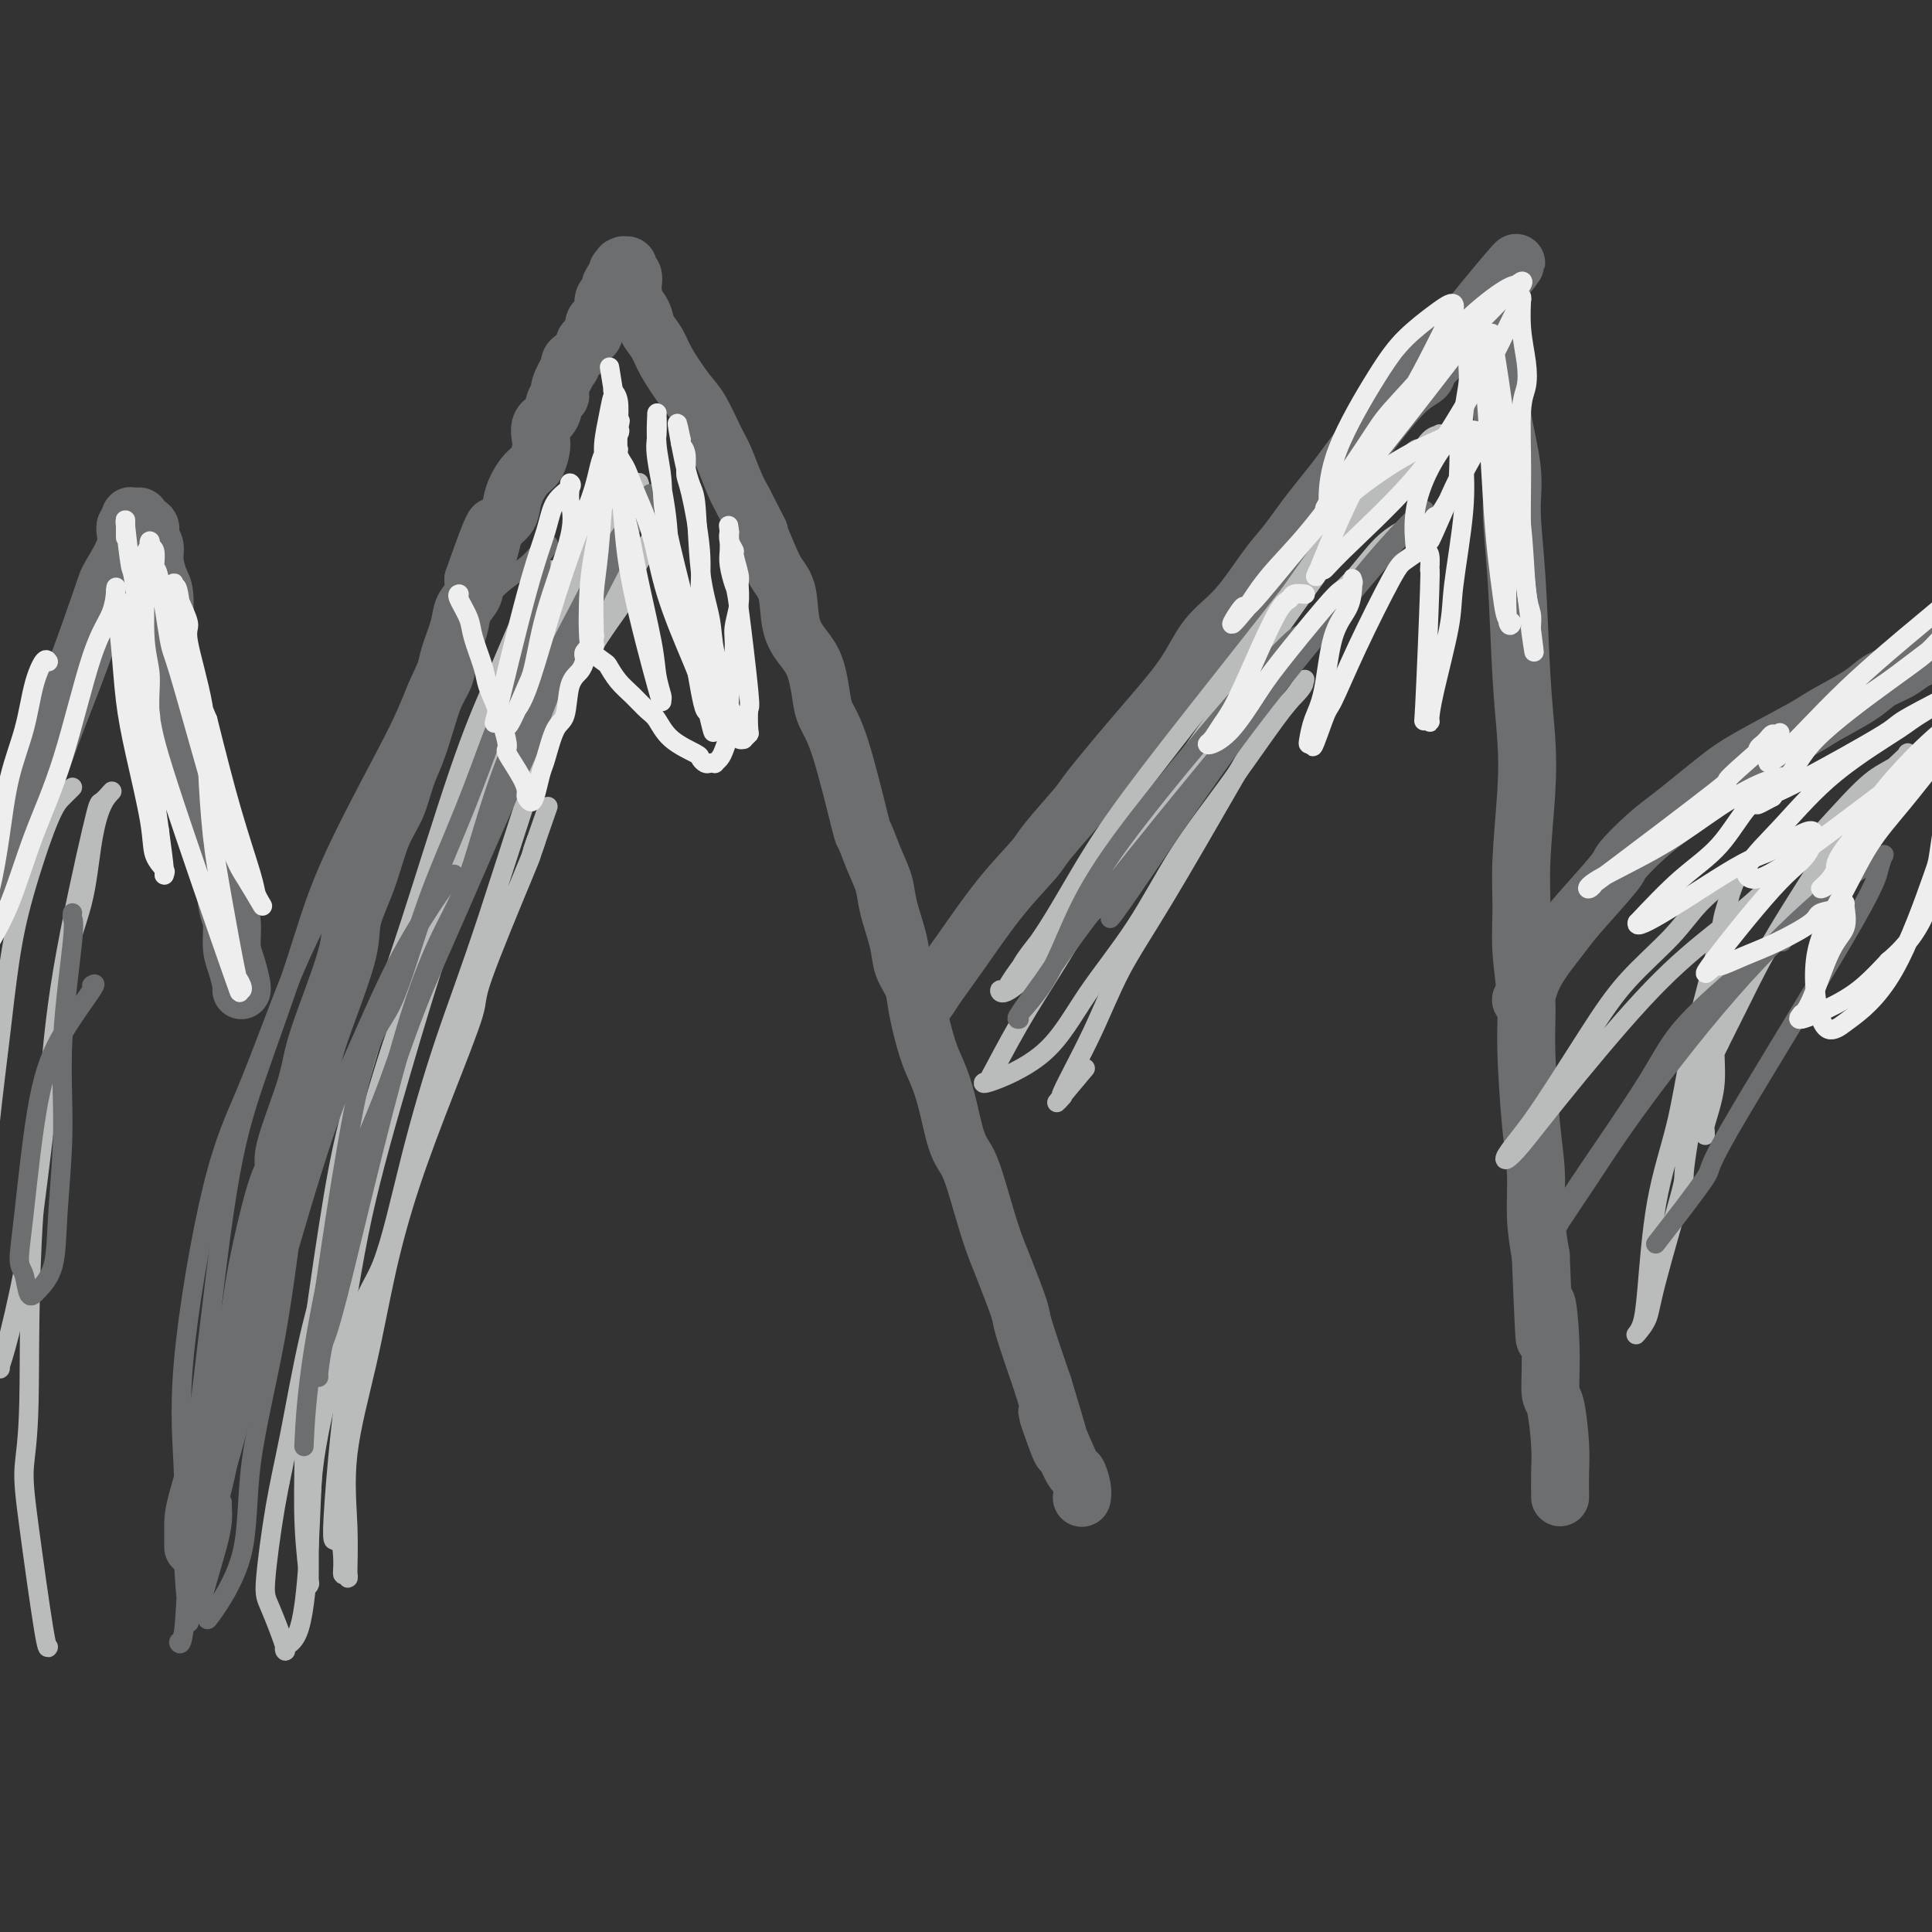 <svg viewBox='0 0 400 400' version='1.1' xmlns='http://www.w3.org/2000/svg' xmlns:xlink='http://www.w3.org/1999/xlink'><rect x="0" y="0" width="400" height="400" fill="#333333" stroke="none"/><g fill='none' stroke='#6D6E70' stroke-width='4' stroke-linecap='round' stroke-linejoin='round'><path d='M46,311c-0.017,0.190 -0.035,0.379 0,1c0.035,0.621 0.121,1.673 0,3c-0.121,1.327 -0.449,2.927 -1,5c-0.551,2.073 -1.323,4.618 -2,7c-0.677,2.382 -1.257,4.603 -2,6c-0.743,1.397 -1.648,1.972 -2,2c-0.352,0.028 -0.152,-0.491 0,0c0.152,0.491 0.254,1.992 0,0c-0.254,-1.992 -0.864,-7.478 -1,-13c-0.136,-5.522 0.202,-11.081 0,-17c-0.202,-5.919 -0.946,-12.199 0,-23c0.946,-10.801 3.580,-26.122 6,-36c2.420,-9.878 4.624,-14.311 7,-20c2.376,-5.689 4.923,-12.632 7,-18c2.077,-5.368 3.683,-9.159 6,-14c2.317,-4.841 5.345,-10.730 7,-14c1.655,-3.270 1.937,-3.921 2,-4c0.063,-0.079 -0.093,0.414 0,0c0.093,-0.414 0.433,-1.734 0,1c-0.433,2.734 -1.641,9.523 -3,16c-1.359,6.477 -2.868,12.643 -4,19c-1.132,6.357 -1.886,12.906 -4,24c-2.114,11.094 -5.588,26.732 -8,37c-2.412,10.268 -3.761,15.166 -5,21c-1.239,5.834 -2.368,12.602 -4,18c-1.632,5.398 -3.769,9.424 -5,14c-1.231,4.576 -1.557,9.701 -2,12c-0.443,2.299 -1.004,1.773 -1,2c0.004,0.227 0.573,1.208 1,-2c0.427,-3.208 0.714,-10.604 1,-18'/><path d='M39,320c0.036,-4.145 -0.375,-5.507 0,-10c0.375,-4.493 1.535,-12.116 3,-24c1.465,-11.884 3.235,-28.028 5,-39c1.765,-10.972 3.526,-16.772 6,-24c2.474,-7.228 5.661,-15.884 8,-23c2.339,-7.116 3.829,-12.693 7,-20c3.171,-7.307 8.024,-16.345 11,-22c2.976,-5.655 4.076,-7.928 5,-10c0.924,-2.072 1.672,-3.942 3,-7c1.328,-3.058 3.237,-7.302 4,-9c0.763,-1.698 0.382,-0.849 0,0'/></g>
<g fill='none' stroke='#6D6E70' stroke-width='12' stroke-linecap='round' stroke-linejoin='round'><path d='M40,320c-0.000,-0.099 -0.000,-0.199 0,0c0.000,0.199 0.000,0.696 0,0c-0.000,-0.696 -0.000,-2.585 0,-4c0.000,-1.415 0.000,-2.355 1,-6c1.000,-3.645 2.999,-9.995 4,-14c1.001,-4.005 1.005,-5.664 2,-9c0.995,-3.336 2.981,-8.349 4,-12c1.019,-3.651 1.071,-5.942 2,-11c0.929,-5.058 2.734,-12.885 4,-17c1.266,-4.115 1.993,-4.520 2,-5c0.007,-0.480 -0.705,-1.037 0,-4c0.705,-2.963 2.828,-8.334 4,-12c1.172,-3.666 1.395,-5.628 2,-8c0.605,-2.372 1.593,-5.155 3,-9c1.407,-3.845 3.234,-8.753 4,-12c0.766,-3.247 0.470,-4.832 1,-7c0.530,-2.168 1.885,-4.917 3,-8c1.115,-3.083 1.989,-6.500 3,-9c1.011,-2.500 2.157,-4.083 3,-6c0.843,-1.917 1.382,-4.169 2,-6c0.618,-1.831 1.316,-3.243 2,-5c0.684,-1.757 1.353,-3.859 2,-6c0.647,-2.141 1.271,-4.320 2,-6c0.729,-1.680 1.562,-2.862 2,-4c0.438,-1.138 0.482,-2.233 1,-4c0.518,-1.767 1.510,-4.206 2,-6c0.490,-1.794 0.478,-2.945 1,-4c0.522,-1.055 1.578,-2.016 2,-3c0.422,-0.984 0.211,-1.992 0,-3'/><path d='M98,120c6.697,-19.199 3.940,-8.197 3,-5c-0.940,3.197 -0.064,-1.413 1,-4c1.064,-2.587 2.316,-3.153 3,-4c0.684,-0.847 0.800,-1.974 1,-3c0.200,-1.026 0.485,-1.950 1,-3c0.515,-1.050 1.261,-2.225 2,-3c0.739,-0.775 1.473,-1.151 2,-2c0.527,-0.849 0.848,-2.171 1,-3c0.152,-0.829 0.136,-1.163 0,-2c-0.136,-0.837 -0.392,-2.175 0,-3c0.392,-0.825 1.433,-1.136 2,-2c0.567,-0.864 0.660,-2.279 1,-3c0.340,-0.721 0.928,-0.746 1,-1c0.072,-0.254 -0.371,-0.735 0,-2c0.371,-1.265 1.557,-3.312 2,-4c0.443,-0.688 0.142,-0.015 0,0c-0.142,0.015 -0.126,-0.626 0,-1c0.126,-0.374 0.364,-0.480 1,-1c0.636,-0.520 1.672,-1.452 2,-2c0.328,-0.548 -0.053,-0.710 0,-1c0.053,-0.290 0.540,-0.708 1,-1c0.460,-0.292 0.894,-0.458 1,-1c0.106,-0.542 -0.116,-1.458 0,-2c0.116,-0.542 0.570,-0.709 1,-1c0.430,-0.291 0.837,-0.707 1,-1c0.163,-0.293 0.082,-0.464 0,-1c-0.082,-0.536 -0.166,-1.439 0,-2c0.166,-0.561 0.583,-0.781 1,-1'/><path d='M126,61c4.574,-9.818 2.009,-4.864 1,-3c-1.009,1.864 -0.463,0.639 0,0c0.463,-0.639 0.842,-0.693 1,-1c0.158,-0.307 0.095,-0.867 0,-1c-0.095,-0.133 -0.221,0.160 0,0c0.221,-0.160 0.790,-0.775 1,-1c0.210,-0.225 0.060,-0.061 0,0c-0.060,0.061 -0.031,0.020 0,0c0.031,-0.020 0.065,-0.017 0,0c-0.065,0.017 -0.228,0.050 0,0c0.228,-0.050 0.845,-0.182 1,0c0.155,0.182 -0.154,0.679 0,1c0.154,0.321 0.772,0.466 1,1c0.228,0.534 0.068,1.459 0,2c-0.068,0.541 -0.044,0.700 0,1c0.044,0.300 0.109,0.740 0,1c-0.109,0.260 -0.393,0.338 0,1c0.393,0.662 1.463,1.906 2,3c0.537,1.094 0.541,2.036 1,3c0.459,0.964 1.372,1.949 2,3c0.628,1.051 0.969,2.170 2,4c1.031,1.830 2.751,4.373 4,6c1.249,1.627 2.025,2.339 3,4c0.975,1.661 2.148,4.270 3,6c0.852,1.730 1.383,2.581 2,4c0.617,1.419 1.319,3.405 2,5c0.681,1.595 1.340,2.797 2,4'/><path d='M154,104c4.450,8.690 3.074,5.916 3,6c-0.074,0.084 1.152,3.026 2,5c0.848,1.974 1.316,2.981 2,4c0.684,1.019 1.584,2.050 2,4c0.416,1.950 0.348,4.818 1,7c0.652,2.182 2.025,3.679 3,5c0.975,1.321 1.554,2.468 2,4c0.446,1.532 0.759,3.450 1,5c0.241,1.550 0.410,2.731 1,4c0.590,1.269 1.601,2.625 3,7c1.399,4.375 3.186,11.770 4,15c0.814,3.230 0.656,2.295 1,3c0.344,0.705 1.190,3.048 2,5c0.810,1.952 1.583,3.512 2,5c0.417,1.488 0.478,2.904 1,5c0.522,2.096 1.505,4.871 2,7c0.495,2.129 0.503,3.611 1,5c0.497,1.389 1.484,2.685 2,4c0.516,1.315 0.561,2.649 1,5c0.439,2.351 1.273,5.721 2,8c0.727,2.279 1.349,3.469 2,5c0.651,1.531 1.332,3.405 2,6c0.668,2.595 1.322,5.912 2,8c0.678,2.088 1.380,2.949 2,4c0.620,1.051 1.158,2.294 2,5c0.842,2.706 1.988,6.874 3,10c1.012,3.126 1.890,5.209 3,8c1.110,2.791 2.453,6.290 3,8c0.547,1.710 0.299,1.631 1,4c0.701,2.369 2.350,7.184 4,12'/><path d='M216,287c7.283,23.747 1.990,9.113 1,6c-0.990,-3.113 2.323,5.295 4,9c1.677,3.705 1.717,2.705 2,3c0.283,0.295 0.808,1.883 1,3c0.192,1.117 0.051,1.763 0,2c-0.051,0.237 -0.014,0.063 0,0c0.014,-0.063 0.004,-0.017 0,0c-0.004,0.017 -0.001,0.005 0,0c0.001,-0.005 0.001,-0.002 0,0'/><path d='M191,208c-0.006,0.004 -0.011,0.009 0,0c0.011,-0.009 0.040,-0.030 0,0c-0.040,0.030 -0.149,0.111 0,0c0.149,-0.111 0.555,-0.414 1,-1c0.445,-0.586 0.930,-1.454 2,-3c1.070,-1.546 2.725,-3.770 5,-7c2.275,-3.230 5.169,-7.466 8,-11c2.831,-3.534 5.597,-6.366 7,-8c1.403,-1.634 1.442,-2.069 3,-4c1.558,-1.931 4.634,-5.359 6,-7c1.366,-1.641 1.021,-1.495 3,-4c1.979,-2.505 6.283,-7.660 10,-12c3.717,-4.340 6.847,-7.865 9,-11c2.153,-3.135 3.328,-5.882 5,-8c1.672,-2.118 3.839,-3.608 6,-6c2.161,-2.392 4.315,-5.686 6,-8c1.685,-2.314 2.901,-3.647 4,-5c1.099,-1.353 2.080,-2.725 3,-4c0.920,-1.275 1.780,-2.452 3,-4c1.220,-1.548 2.801,-3.468 4,-5c1.199,-1.532 2.017,-2.676 3,-4c0.983,-1.324 2.130,-2.828 3,-4c0.870,-1.172 1.462,-2.012 3,-4c1.538,-1.988 4.023,-5.123 6,-7c1.977,-1.877 3.446,-2.495 4,-3c0.554,-0.505 0.193,-0.898 1,-2c0.807,-1.102 2.783,-2.914 4,-4c1.217,-1.086 1.674,-1.446 2,-2c0.326,-0.554 0.522,-1.301 1,-2c0.478,-0.699 1.239,-1.349 2,-2'/><path d='M305,66c17.571,-22.190 4.498,-6.664 0,-1c-4.498,5.664 -0.420,1.465 1,0c1.420,-1.465 0.184,-0.196 0,0c-0.184,0.196 0.686,-0.680 1,-1c0.314,-0.320 0.074,-0.082 0,0c-0.074,0.082 0.018,0.009 0,0c-0.018,-0.009 -0.146,0.047 0,0c0.146,-0.047 0.565,-0.196 1,0c0.435,0.196 0.885,0.738 1,2c0.115,1.262 -0.105,3.245 0,5c0.105,1.755 0.535,3.282 1,5c0.465,1.718 0.965,3.627 1,5c0.035,1.373 -0.394,2.211 0,5c0.394,2.789 1.612,7.530 2,11c0.388,3.470 -0.053,5.670 0,9c0.053,3.330 0.599,7.791 1,14c0.401,6.209 0.658,14.167 1,20c0.342,5.833 0.770,9.543 1,13c0.230,3.457 0.262,6.663 0,11c-0.262,4.337 -0.817,9.805 -1,14c-0.183,4.195 0.006,7.116 0,10c-0.006,2.884 -0.208,5.730 0,9c0.208,3.270 0.826,6.963 1,10c0.174,3.037 -0.094,5.419 0,10c0.094,4.581 0.551,11.362 1,16c0.449,4.638 0.890,7.133 1,10c0.110,2.867 -0.111,6.105 0,9c0.111,2.895 0.556,5.448 1,8'/><path d='M319,260c1.091,27.440 0.818,14.541 1,11c0.182,-3.541 0.819,2.278 1,7c0.181,4.722 -0.095,8.347 0,10c0.095,1.653 0.561,1.333 1,3c0.439,1.667 0.850,5.322 1,8c0.150,2.678 0.040,4.378 0,6c-0.040,1.622 -0.011,3.167 0,4c0.011,0.833 0.003,0.955 0,1c-0.003,0.045 -0.001,0.012 0,0c0.001,-0.012 0.000,-0.003 0,0c-0.000,0.003 -0.000,0.001 0,0c0.000,-0.001 0.000,-0.000 0,0'/><path d='M50,205c-0.022,0.015 -0.043,0.030 0,0c0.043,-0.030 0.152,-0.103 0,-1c-0.152,-0.897 -0.565,-2.616 -1,-4c-0.435,-1.384 -0.894,-2.432 -1,-4c-0.106,-1.568 0.139,-3.657 0,-5c-0.139,-1.343 -0.662,-1.940 -1,-4c-0.338,-2.060 -0.491,-5.582 -1,-8c-0.509,-2.418 -1.372,-3.732 -2,-5c-0.628,-1.268 -1.019,-2.492 -2,-5c-0.981,-2.508 -2.553,-6.302 -3,-8c-0.447,-1.698 0.230,-1.302 0,-3c-0.230,-1.698 -1.368,-5.491 -2,-8c-0.632,-2.509 -0.757,-3.733 -1,-5c-0.243,-1.267 -0.604,-2.578 -1,-5c-0.396,-2.422 -0.828,-5.954 -1,-8c-0.172,-2.046 -0.083,-2.607 0,-4c0.083,-1.393 0.162,-3.619 0,-5c-0.162,-1.381 -0.563,-1.918 -1,-3c-0.437,-1.082 -0.910,-2.709 -1,-4c-0.090,-1.291 0.201,-2.244 0,-3c-0.201,-0.756 -0.895,-1.313 -1,-2c-0.105,-0.687 0.378,-1.505 0,-2c-0.378,-0.495 -1.617,-0.669 -2,-1c-0.383,-0.331 0.090,-0.820 0,-1c-0.090,-0.180 -0.741,-0.050 -1,0c-0.259,0.050 -0.125,0.019 0,0c0.125,-0.019 0.240,-0.026 0,0c-0.240,0.026 -0.834,0.084 -1,0c-0.166,-0.084 0.095,-0.310 0,0c-0.095,0.310 -0.548,1.155 -1,2'/><path d='M26,109c-0.297,0.883 0.460,2.090 0,4c-0.460,1.910 -2.137,4.525 -3,6c-0.863,1.475 -0.912,1.812 -2,5c-1.088,3.188 -3.216,9.227 -5,14c-1.784,4.773 -3.225,8.278 -5,13c-1.775,4.722 -3.884,10.660 -6,16c-2.116,5.340 -4.237,10.081 -7,16c-2.763,5.919 -6.167,13.017 -9,18c-2.833,4.983 -5.095,7.852 -6,9c-0.905,1.148 -0.452,0.574 0,0'/><path d='M315,207c-0.088,0.012 -0.177,0.024 0,0c0.177,-0.024 0.619,-0.083 1,-1c0.381,-0.917 0.701,-2.690 2,-5c1.299,-2.310 3.578,-5.156 5,-7c1.422,-1.844 1.986,-2.684 4,-5c2.014,-2.316 5.479,-6.107 7,-8c1.521,-1.893 1.099,-1.889 2,-3c0.901,-1.111 3.126,-3.337 5,-5c1.874,-1.663 3.398,-2.764 5,-4c1.602,-1.236 3.282,-2.609 5,-4c1.718,-1.391 3.475,-2.802 5,-4c1.525,-1.198 2.819,-2.183 6,-4c3.181,-1.817 8.248,-4.464 11,-6c2.752,-1.536 3.188,-1.959 5,-3c1.812,-1.041 4.999,-2.698 7,-4c2.001,-1.302 2.815,-2.247 4,-3c1.185,-0.753 2.742,-1.312 4,-2c1.258,-0.688 2.217,-1.505 3,-2c0.783,-0.495 1.391,-0.668 2,-1c0.609,-0.332 1.220,-0.821 2,-1c0.780,-0.179 1.729,-0.046 2,0c0.271,0.046 -0.135,0.005 0,0c0.135,-0.005 0.810,0.025 1,0c0.190,-0.025 -0.107,-0.106 0,0c0.107,0.106 0.616,0.400 1,1c0.384,0.600 0.642,1.508 1,2c0.358,0.492 0.817,0.569 1,1c0.183,0.431 0.092,1.215 0,2'/><path d='M406,141c1.095,1.824 0.832,3.384 1,5c0.168,1.616 0.766,3.288 1,4c0.234,0.712 0.103,0.466 0,3c-0.103,2.534 -0.178,7.849 0,12c0.178,4.151 0.610,7.136 1,10c0.390,2.864 0.738,5.605 1,8c0.262,2.395 0.436,4.443 1,8c0.564,3.557 1.516,8.622 2,12c0.484,3.378 0.500,5.069 1,8c0.500,2.931 1.482,7.101 2,10c0.518,2.899 0.570,4.528 1,6c0.430,1.472 1.239,2.786 2,5c0.761,2.214 1.474,5.327 2,7c0.526,1.673 0.865,1.907 1,2c0.135,0.093 0.068,0.047 0,0'/></g>
<g fill='none' stroke='#BABBBB' stroke-width='4' stroke-linecap='round' stroke-linejoin='round'><path d='M114,118c-0.536,0.276 -1.072,0.551 -2,2c-0.928,1.449 -2.248,4.070 -4,8c-1.752,3.930 -3.935,9.169 -6,14c-2.065,4.831 -4.011,9.252 -7,18c-2.989,8.748 -7.022,21.821 -10,31c-2.978,9.179 -4.903,14.464 -7,21c-2.097,6.536 -4.367,14.321 -6,21c-1.633,6.679 -2.630,12.250 -4,21c-1.370,8.750 -3.113,20.679 -4,29c-0.887,8.321 -0.917,13.034 -1,18c-0.083,4.966 -0.219,10.184 0,15c0.219,4.816 0.792,9.229 1,11c0.208,1.771 0.050,0.900 0,1c-0.050,0.100 0.007,1.173 0,-3c-0.007,-4.173 -0.078,-13.590 1,-22c1.078,-8.410 3.304,-15.813 5,-24c1.696,-8.187 2.863,-17.157 5,-27c2.137,-9.843 5.245,-20.558 8,-30c2.755,-9.442 5.156,-17.610 9,-29c3.844,-11.390 9.132,-26.002 13,-36c3.868,-9.998 6.315,-15.383 9,-21c2.685,-5.617 5.608,-11.467 8,-16c2.392,-4.533 4.253,-7.748 6,-11c1.747,-3.252 3.381,-6.540 4,-8c0.619,-1.460 0.224,-1.090 0,-1c-0.224,0.090 -0.277,-0.100 0,0c0.277,0.100 0.882,0.488 0,1c-0.882,0.512 -3.252,1.146 -5,3c-1.748,1.854 -2.874,4.927 -4,8'/><path d='M123,112c-2.428,3.662 -3.999,7.316 -7,15c-3.001,7.684 -7.432,19.398 -11,28c-3.568,8.602 -6.274,14.092 -9,21c-2.726,6.908 -5.471,15.235 -8,22c-2.529,6.765 -4.841,11.970 -8,22c-3.159,10.030 -7.166,24.887 -10,35c-2.834,10.113 -4.496,15.484 -6,22c-1.504,6.516 -2.850,14.179 -4,20c-1.150,5.821 -2.104,9.802 -3,15c-0.896,5.198 -1.733,11.615 -2,15c-0.267,3.385 0.037,3.738 1,6c0.963,2.262 2.586,6.432 3,8c0.414,1.568 -0.381,0.533 0,0c0.381,-0.533 1.936,-0.564 3,-4c1.064,-3.436 1.635,-10.276 2,-17c0.365,-6.724 0.522,-13.331 1,-20c0.478,-6.669 1.275,-13.398 3,-24c1.725,-10.602 4.377,-25.075 7,-36c2.623,-10.925 5.218,-18.300 8,-26c2.782,-7.700 5.750,-15.723 9,-23c3.250,-7.277 6.780,-13.807 10,-20c3.220,-6.193 6.128,-12.049 10,-19c3.872,-6.951 8.708,-14.997 12,-20c3.292,-5.003 5.040,-6.962 6,-9c0.960,-2.038 1.134,-4.154 2,-6c0.866,-1.846 2.426,-3.420 3,-4c0.574,-0.580 0.164,-0.166 0,0c-0.164,0.166 -0.082,0.083 0,0'/><path d='M135,113c4.690,-8.692 -0.084,-1.423 -2,1c-1.916,2.423 -0.975,0.001 -2,2c-1.025,1.999 -4.016,8.419 -7,14c-2.984,5.581 -5.962,10.324 -10,21c-4.038,10.676 -9.135,27.287 -13,39c-3.865,11.713 -6.498,18.528 -9,26c-2.502,7.472 -4.874,15.601 -7,24c-2.126,8.399 -4.005,17.069 -6,22c-1.995,4.931 -4.105,6.124 -6,16c-1.895,9.876 -3.576,28.434 -4,36c-0.424,7.566 0.408,4.140 1,4c0.592,-0.140 0.944,3.008 1,5c0.056,1.992 -0.184,2.829 0,3c0.184,0.171 0.793,-0.325 1,0c0.207,0.325 0.011,1.470 0,0c-0.011,-1.470 0.165,-5.556 0,-10c-0.165,-4.444 -0.669,-9.246 0,-15c0.669,-5.754 2.510,-12.460 4,-19c1.490,-6.540 2.630,-12.915 4,-19c1.370,-6.085 2.970,-11.880 5,-18c2.030,-6.120 4.491,-12.566 7,-19c2.509,-6.434 5.067,-12.857 6,-16c0.933,-3.143 0.240,-3.007 2,-8c1.760,-4.993 5.974,-15.113 8,-20c2.026,-4.887 1.865,-4.539 2,-5c0.135,-0.461 0.568,-1.730 1,-3'/><path d='M111,174c4.796,-13.769 1.285,-3.691 0,0c-1.285,3.691 -0.346,0.994 0,0c0.346,-0.994 0.099,-0.284 0,0c-0.099,0.284 -0.049,0.142 0,0'/><path d='M211,203c0.048,0.132 0.097,0.265 0,0c-0.097,-0.265 -0.339,-0.927 0,-2c0.339,-1.073 1.258,-2.557 4,-6c2.742,-3.443 7.306,-8.846 11,-13c3.694,-4.154 6.517,-7.061 10,-11c3.483,-3.939 7.626,-8.911 11,-13c3.374,-4.089 5.980,-7.296 10,-12c4.020,-4.704 9.456,-10.907 13,-15c3.544,-4.093 5.198,-6.077 7,-8c1.802,-1.923 3.754,-3.785 6,-6c2.246,-2.215 4.787,-4.784 6,-6c1.213,-1.216 1.097,-1.080 1,-1c-0.097,0.080 -0.174,0.103 0,0c0.174,-0.103 0.600,-0.333 0,0c-0.600,0.333 -2.227,1.229 -4,3c-1.773,1.771 -3.693,4.418 -6,7c-2.307,2.582 -5.001,5.100 -10,12c-4.999,6.900 -12.302,18.183 -18,26c-5.698,7.817 -9.790,12.167 -14,17c-4.210,4.833 -8.536,10.147 -12,14c-3.464,3.853 -6.064,6.243 -9,9c-2.936,2.757 -6.207,5.880 -8,7c-1.793,1.120 -2.108,0.239 -2,0c0.108,-0.239 0.639,0.166 1,0c0.361,-0.166 0.550,-0.903 2,-3c1.450,-2.097 4.159,-5.554 7,-10c2.841,-4.446 5.813,-9.883 9,-15c3.187,-5.117 6.589,-9.916 12,-17c5.411,-7.084 12.832,-16.453 18,-23c5.168,-6.547 8.084,-10.274 11,-14'/><path d='M267,123c10.537,-14.914 7.881,-11.197 10,-13c2.119,-1.803 9.014,-9.124 13,-13c3.986,-3.876 5.062,-4.305 6,-5c0.938,-0.695 1.737,-1.654 2,-2c0.263,-0.346 -0.010,-0.077 0,0c0.010,0.077 0.304,-0.036 0,0c-0.304,0.036 -1.204,0.222 -2,1c-0.796,0.778 -1.487,2.149 -2,2c-0.513,-0.149 -0.848,-1.817 -14,16c-13.152,17.817 -39.122,55.119 -50,71c-10.878,15.881 -6.665,10.342 -6,10c0.665,-0.342 -2.220,4.515 -5,9c-2.780,4.485 -5.456,8.600 -8,13c-2.544,4.400 -4.954,9.085 -6,11c-1.046,1.915 -0.726,1.058 -1,1c-0.274,-0.058 -1.140,0.682 1,0c2.140,-0.682 7.288,-2.786 11,-6c3.712,-3.214 5.988,-7.540 9,-12c3.012,-4.460 6.760,-9.056 10,-14c3.240,-4.944 5.972,-10.236 9,-15c3.028,-4.764 6.352,-9.000 10,-14c3.648,-5.000 7.619,-10.762 10,-14c2.381,-3.238 3.171,-3.950 4,-5c0.829,-1.050 1.696,-2.436 2,-3c0.304,-0.564 0.043,-0.306 0,0c-0.043,0.306 0.130,0.659 -1,2c-1.130,1.341 -3.565,3.671 -6,6'/><path d='M263,149c-2.173,2.927 -4.104,6.243 -8,13c-3.896,6.757 -9.756,16.953 -14,24c-4.244,7.047 -6.873,10.945 -9,15c-2.127,4.055 -3.753,8.266 -6,13c-2.247,4.734 -5.116,9.992 -6,12c-0.884,2.008 0.217,0.765 0,1c-0.217,0.235 -1.751,1.948 -1,1c0.751,-0.948 3.786,-4.557 5,-6c1.214,-1.443 0.607,-0.722 0,0'/><path d='M357,183c0.453,-0.422 0.906,-0.844 1,-1c0.094,-0.156 -0.170,-0.045 0,0c0.170,0.045 0.773,0.026 1,0c0.227,-0.026 0.078,-0.058 0,0c-0.078,0.058 -0.084,0.206 0,0c0.084,-0.206 0.256,-0.766 -1,0c-1.256,0.766 -3.942,2.857 -6,5c-2.058,2.143 -3.488,4.337 -6,7c-2.512,2.663 -6.106,5.795 -9,9c-2.894,3.205 -5.089,6.482 -8,11c-2.911,4.518 -6.538,10.277 -9,14c-2.462,3.723 -3.758,5.412 -5,7c-1.242,1.588 -2.431,3.076 -3,4c-0.569,0.924 -0.517,1.283 0,1c0.517,-0.283 1.501,-1.209 3,-3c1.499,-1.791 3.513,-4.447 8,-10c4.487,-5.553 11.447,-14.004 17,-20c5.553,-5.996 9.699,-9.536 14,-13c4.301,-3.464 8.756,-6.851 14,-12c5.244,-5.149 11.276,-12.060 15,-16c3.724,-3.940 5.139,-4.909 7,-6c1.861,-1.091 4.169,-2.304 5,-3c0.831,-0.696 0.186,-0.877 0,-1c-0.186,-0.123 0.086,-0.190 0,0c-0.086,0.190 -0.532,0.637 -2,2c-1.468,1.363 -3.960,3.641 -6,6c-2.040,2.359 -3.629,4.797 -7,10c-3.371,5.203 -8.523,13.170 -12,19c-3.477,5.830 -5.279,9.523 -7,13c-1.721,3.477 -3.360,6.739 -5,10'/><path d='M356,216c-4.105,8.293 -2.367,8.026 -2,9c0.367,0.974 -0.636,3.188 -1,5c-0.364,1.812 -0.090,3.223 0,4c0.090,0.777 -0.005,0.922 0,1c0.005,0.078 0.110,0.090 0,0c-0.110,-0.090 -0.434,-0.282 0,-2c0.434,-1.718 1.626,-4.963 2,-8c0.374,-3.037 -0.071,-5.867 0,-11c0.071,-5.133 0.660,-12.568 1,-17c0.340,-4.432 0.433,-5.862 1,-8c0.567,-2.138 1.607,-4.984 2,-6c0.393,-1.016 0.140,-0.200 0,0c-0.140,0.200 -0.166,-0.215 -1,3c-0.834,3.215 -2.475,10.060 -4,16c-1.525,5.940 -2.933,10.974 -4,16c-1.067,5.026 -1.792,10.043 -3,15c-1.208,4.957 -2.900,9.852 -4,16c-1.100,6.148 -1.608,13.548 -2,18c-0.392,4.452 -0.666,5.955 -1,7c-0.334,1.045 -0.726,1.633 -1,2c-0.274,0.367 -0.431,0.513 0,0c0.431,-0.513 1.449,-1.687 2,-3c0.551,-1.313 0.636,-2.766 2,-8c1.364,-5.234 4.006,-14.248 5,-18c0.994,-3.752 0.339,-2.243 1,-7c0.661,-4.757 2.640,-15.781 4,-22c1.360,-6.219 2.103,-7.634 3,-9c0.897,-1.366 1.949,-2.683 3,-4'/><path d='M359,205c3.167,-11.500 1.583,-5.750 0,0'/><path d='M15,163c-0.636,0.647 -1.272,1.294 -2,2c-0.728,0.706 -1.546,1.470 -3,5c-1.454,3.530 -3.542,9.827 -5,15c-1.458,5.173 -2.285,9.223 -3,14c-0.715,4.777 -1.318,10.282 -2,16c-0.682,5.718 -1.443,11.649 -2,17c-0.557,5.351 -0.911,10.123 -1,16c-0.089,5.877 0.085,12.860 0,17c-0.085,4.140 -0.430,5.438 0,8c0.430,2.562 1.636,6.389 2,8c0.364,1.611 -0.113,1.007 0,1c0.113,-0.007 0.817,0.582 1,1c0.183,0.418 -0.156,0.663 0,0c0.156,-0.663 0.806,-2.234 2,-7c1.194,-4.766 2.932,-12.726 4,-19c1.068,-6.274 1.465,-10.860 2,-15c0.535,-4.140 1.206,-7.833 2,-15c0.794,-7.167 1.709,-17.809 3,-25c1.291,-7.191 2.958,-10.931 4,-15c1.042,-4.069 1.458,-8.465 2,-12c0.542,-3.535 1.210,-6.207 2,-8c0.790,-1.793 1.702,-2.706 2,-3c0.298,-0.294 -0.017,0.031 0,0c0.017,-0.031 0.367,-0.419 0,0c-0.367,0.419 -1.452,1.645 -2,2c-0.548,0.355 -0.559,-0.163 -2,6c-1.441,6.163 -4.311,19.005 -6,29c-1.689,9.995 -2.197,17.141 -3,25c-0.803,7.859 -1.902,16.429 -3,25'/><path d='M7,251c-1.090,15.827 -0.814,30.395 -1,39c-0.186,8.605 -0.834,11.248 -1,14c-0.166,2.752 0.151,5.614 1,12c0.849,6.386 2.228,16.296 3,21c0.772,4.704 0.935,4.201 1,4c0.065,-0.201 0.033,-0.101 0,0'/></g>
<g fill='none' stroke='#6D6E70' stroke-width='4' stroke-linecap='round' stroke-linejoin='round'><path d='M94,181c-0.557,0.629 -1.115,1.259 -3,4c-1.885,2.741 -5.099,7.594 -8,13c-2.901,5.406 -5.491,11.367 -8,17c-2.509,5.633 -4.937,10.939 -8,20c-3.063,9.061 -6.762,21.877 -10,33c-3.238,11.123 -6.014,20.554 -8,27c-1.986,6.446 -3.183,9.908 -4,14c-0.817,4.092 -1.254,8.814 -2,12c-0.746,3.186 -1.800,4.836 -2,7c-0.200,2.164 0.454,4.841 1,6c0.546,1.159 0.985,0.800 1,1c0.015,0.200 -0.394,0.960 1,-1c1.394,-1.960 4.592,-6.640 6,-12c1.408,-5.360 1.026,-11.399 2,-19c0.974,-7.601 3.303,-16.764 5,-26c1.697,-9.236 2.762,-18.545 4,-27c1.238,-8.455 2.647,-16.057 5,-27c2.353,-10.943 5.648,-25.229 8,-34c2.352,-8.771 3.762,-12.028 5,-16c1.238,-3.972 2.305,-8.657 3,-12c0.695,-3.343 1.017,-5.342 2,-8c0.983,-2.658 2.625,-5.975 4,-9c1.375,-3.025 2.483,-5.759 4,-8c1.517,-2.241 3.443,-3.991 5,-6c1.557,-2.009 2.746,-4.279 4,-6c1.254,-1.721 2.573,-2.894 4,-4c1.427,-1.106 2.961,-2.144 4,-3c1.039,-0.856 1.583,-1.530 2,-2c0.417,-0.470 0.709,-0.735 1,-1'/><path d='M112,114c3.080,-3.064 0.781,0.275 0,1c-0.781,0.725 -0.044,-1.166 0,1c0.044,2.166 -0.605,8.387 -2,14c-1.395,5.613 -3.537,10.617 -6,17c-2.463,6.383 -5.247,14.143 -8,21c-2.753,6.857 -5.476,12.810 -8,20c-2.524,7.190 -4.848,15.618 -7,20c-2.152,4.382 -4.132,4.718 -7,18c-2.868,13.282 -6.626,39.508 -8,50c-1.374,10.492 -0.365,5.249 0,4c0.365,-1.249 0.087,1.497 0,3c-0.087,1.503 0.016,1.762 0,2c-0.016,0.238 -0.151,0.455 0,-1c0.151,-1.455 0.589,-4.582 1,-6c0.411,-1.418 0.795,-1.129 4,-14c3.205,-12.871 9.232,-38.903 14,-54c4.768,-15.097 8.276,-19.257 11,-26c2.724,-6.743 4.664,-16.067 9,-27c4.336,-10.933 11.069,-23.474 15,-31c3.931,-7.526 5.062,-10.035 7,-13c1.938,-2.965 4.684,-6.385 6,-8c1.316,-1.615 1.201,-1.424 1,-1c-0.201,0.424 -0.487,1.083 0,0c0.487,-1.083 1.746,-3.907 -1,1c-2.746,4.907 -9.499,17.545 -14,27c-4.501,9.455 -6.751,15.728 -9,22'/><path d='M110,154c-6.500,14.264 -11.251,25.425 -15,34c-3.749,8.575 -6.497,14.563 -9,21c-2.503,6.437 -4.762,13.324 -7,19c-2.238,5.676 -4.456,10.140 -7,19c-2.544,8.860 -5.416,22.116 -7,32c-1.584,9.884 -1.881,16.395 -2,19c-0.119,2.605 -0.059,1.302 0,0'/><path d='M278,125c0.091,0.028 0.182,0.056 0,0c-0.182,-0.056 -0.638,-0.195 -1,0c-0.362,0.195 -0.630,0.726 -2,2c-1.370,1.274 -3.842,3.291 -5,4c-1.158,0.709 -1.003,0.108 -3,2c-1.997,1.892 -6.148,6.276 -12,13c-5.852,6.724 -13.406,15.787 -19,23c-5.594,7.213 -9.229,12.575 -12,18c-2.771,5.425 -4.676,10.914 -7,15c-2.324,4.086 -5.065,6.770 -6,8c-0.935,1.230 -0.064,1.006 0,1c0.064,-0.006 -0.678,0.205 0,-1c0.678,-1.205 2.776,-3.826 5,-7c2.224,-3.174 4.574,-6.902 10,-14c5.426,-7.098 13.927,-17.567 20,-25c6.073,-7.433 9.719,-11.830 14,-17c4.281,-5.170 9.198,-11.111 13,-16c3.802,-4.889 6.488,-8.725 10,-13c3.512,-4.275 7.851,-8.989 10,-11c2.149,-2.011 2.109,-1.318 2,-1c-0.109,0.318 -0.287,0.263 -2,2c-1.713,1.737 -4.960,5.268 -9,10c-4.040,4.732 -8.873,10.666 -14,17c-5.127,6.334 -10.550,13.069 -17,22c-6.450,8.931 -13.929,20.058 -18,26c-4.071,5.942 -4.735,6.698 -5,7c-0.265,0.302 -0.133,0.151 0,0'/><path d='M369,195c-0.096,-0.265 -0.192,-0.529 -1,0c-0.808,0.529 -2.329,1.853 -6,5c-3.671,3.147 -9.494,8.117 -13,12c-3.506,3.883 -4.695,6.679 -8,12c-3.305,5.321 -8.726,13.168 -12,18c-3.274,4.832 -4.401,6.651 -5,8c-0.599,1.349 -0.671,2.230 -1,3c-0.329,0.770 -0.915,1.430 0,0c0.915,-1.430 3.331,-4.949 6,-9c2.669,-4.051 5.592,-8.632 11,-16c5.408,-7.368 13.303,-17.522 21,-26c7.697,-8.478 15.198,-15.280 20,-19c4.802,-3.720 6.905,-4.356 8,-5c1.095,-0.644 1.182,-1.295 1,-1c-0.182,0.295 -0.632,1.535 -1,3c-0.368,1.465 -0.654,3.155 -7,14c-6.346,10.845 -18.753,30.845 -24,40c-5.247,9.155 -3.336,7.465 -5,10c-1.664,2.535 -6.904,9.296 -9,12c-2.096,2.704 -1.048,1.352 0,0'/><path d='M19,204c0.550,-0.338 1.099,-0.676 0,1c-1.099,1.676 -3.847,5.367 -6,9c-2.153,3.633 -3.713,7.209 -5,14c-1.287,6.791 -2.302,16.796 -3,23c-0.698,6.204 -1.080,8.607 -1,10c0.080,1.393 0.623,1.774 1,3c0.377,1.226 0.589,3.295 1,4c0.411,0.705 1.022,0.046 2,-1c0.978,-1.046 2.322,-2.480 3,-5c0.678,-2.520 0.689,-6.128 1,-11c0.311,-4.872 0.920,-11.008 1,-17c0.080,-5.992 -0.371,-11.840 0,-19c0.371,-7.160 1.563,-15.631 2,-20c0.437,-4.369 0.117,-4.635 0,-5c-0.117,-0.365 -0.032,-0.829 0,-1c0.032,-0.171 0.009,-0.049 0,0c-0.009,0.049 -0.005,0.024 0,0'/></g>
<g fill='none' stroke='#EEEEEE' stroke-width='4' stroke-linecap='round' stroke-linejoin='round'><path d='M95,123c0.004,-0.001 0.008,-0.002 0,0c-0.008,0.002 -0.028,0.007 0,0c0.028,-0.007 0.106,-0.025 0,0c-0.106,0.025 -0.394,0.092 0,1c0.394,0.908 1.470,2.658 2,4c0.530,1.342 0.514,2.276 1,4c0.486,1.724 1.472,4.237 2,6c0.528,1.763 0.597,2.776 1,4c0.403,1.224 1.142,2.661 2,5c0.858,2.339 1.837,5.582 2,7c0.163,1.418 -0.489,1.012 0,2c0.489,0.988 2.120,3.371 3,5c0.880,1.629 1.010,2.504 1,3c-0.010,0.496 -0.158,0.614 0,1c0.158,0.386 0.622,1.039 1,1c0.378,-0.039 0.668,-0.769 1,-2c0.332,-1.231 0.704,-2.963 1,-4c0.296,-1.037 0.517,-1.380 1,-3c0.483,-1.620 1.229,-4.518 2,-6c0.771,-1.482 1.566,-1.549 2,-3c0.434,-1.451 0.508,-4.286 1,-6c0.492,-1.714 1.404,-2.305 2,-3c0.596,-0.695 0.878,-1.493 1,-2c0.122,-0.507 0.084,-0.724 0,-1c-0.084,-0.276 -0.215,-0.613 0,-1c0.215,-0.387 0.776,-0.825 1,-1c0.224,-0.175 0.112,-0.088 0,0'/><path d='M122,134c2.057,-4.671 0.700,-1.348 0,0c-0.700,1.348 -0.743,0.720 0,1c0.743,0.280 2.272,1.469 3,2c0.728,0.531 0.656,0.406 1,1c0.344,0.594 1.104,1.909 2,3c0.896,1.091 1.929,1.959 3,3c1.071,1.041 2.181,2.253 3,3c0.819,0.747 1.347,1.027 2,2c0.653,0.973 1.432,2.639 3,4c1.568,1.361 3.927,2.417 5,3c1.073,0.583 0.861,0.693 1,1c0.139,0.307 0.629,0.812 1,1c0.371,0.188 0.624,0.060 1,0c0.376,-0.060 0.875,-0.052 1,0c0.125,0.052 -0.125,0.148 0,0c0.125,-0.148 0.626,-0.539 1,-1c0.374,-0.461 0.621,-0.992 1,-2c0.379,-1.008 0.890,-2.492 1,-4c0.110,-1.508 -0.181,-3.041 0,-6c0.181,-2.959 0.834,-7.343 1,-10c0.166,-2.657 -0.156,-3.588 0,-5c0.156,-1.412 0.789,-3.305 1,-5c0.211,-1.695 0.000,-3.192 0,-4c-0.000,-0.808 0.210,-0.926 0,-2c-0.210,-1.074 -0.840,-3.102 -1,-4c-0.160,-0.898 0.149,-0.665 0,-1c-0.149,-0.335 -0.757,-1.239 -1,-2c-0.243,-0.761 -0.122,-1.381 0,-2'/><path d='M151,110c-0.309,-2.322 -0.083,-0.627 0,0c0.083,0.627 0.021,0.186 0,0c-0.021,-0.186 -0.002,-0.116 0,0c0.002,0.116 -0.012,0.279 0,1c0.012,0.721 0.049,2.002 0,3c-0.049,0.998 -0.185,1.714 0,3c0.185,1.286 0.690,3.144 1,4c0.310,0.856 0.424,0.712 1,5c0.576,4.288 1.615,13.009 2,17c0.385,3.991 0.118,3.251 0,4c-0.118,0.749 -0.087,2.987 0,4c0.087,1.013 0.230,0.802 0,1c-0.230,0.198 -0.832,0.805 -1,1c-0.168,0.195 0.100,-0.023 0,0c-0.100,0.023 -0.567,0.287 -1,0c-0.433,-0.287 -0.832,-1.125 -1,-2c-0.168,-0.875 -0.104,-1.786 -1,-5c-0.896,-3.214 -2.752,-8.732 -4,-13c-1.248,-4.268 -1.889,-7.286 -2,-10c-0.111,-2.714 0.306,-5.122 0,-9c-0.306,-3.878 -1.336,-9.225 -2,-12c-0.664,-2.775 -0.963,-2.978 -1,-4c-0.037,-1.022 0.186,-2.862 0,-4c-0.186,-1.138 -0.782,-1.573 -1,-2c-0.218,-0.427 -0.059,-0.846 0,-1c0.059,-0.154 0.017,-0.044 0,0c-0.017,0.044 -0.008,0.022 0,0'/><path d='M141,91c-1.743,-8.467 -0.101,1.366 1,6c1.101,4.634 1.662,4.071 2,7c0.338,2.929 0.454,9.351 1,14c0.546,4.649 1.521,7.524 2,10c0.479,2.476 0.462,4.552 1,7c0.538,2.448 1.632,5.269 2,7c0.368,1.731 0.009,2.373 0,3c-0.009,0.627 0.330,1.239 0,1c-0.330,-0.239 -1.330,-1.331 -2,-2c-0.670,-0.669 -1.010,-0.917 -2,-3c-0.990,-2.083 -2.629,-6.001 -4,-10c-1.371,-3.999 -2.472,-8.078 -3,-12c-0.528,-3.922 -0.481,-7.689 -1,-12c-0.519,-4.311 -1.603,-9.168 -2,-12c-0.397,-2.832 -0.106,-3.639 0,-5c0.106,-1.361 0.027,-3.276 0,-4c-0.027,-0.724 -0.004,-0.258 0,0c0.004,0.258 -0.013,0.309 0,0c0.013,-0.309 0.055,-0.978 0,0c-0.055,0.978 -0.208,3.604 0,6c0.208,2.396 0.777,4.562 1,7c0.223,2.438 0.101,5.148 1,10c0.899,4.852 2.818,11.847 4,17c1.182,5.153 1.626,8.464 2,11c0.374,2.536 0.678,4.298 1,6c0.322,1.702 0.664,3.343 1,4c0.336,0.657 0.668,0.328 1,0'/><path d='M147,147c1.586,9.363 0.051,2.270 -1,-2c-1.051,-4.270 -1.619,-5.718 -3,-9c-1.381,-3.282 -3.574,-8.398 -5,-13c-1.426,-4.602 -2.085,-8.689 -3,-12c-0.915,-3.311 -2.087,-5.844 -3,-8c-0.913,-2.156 -1.569,-3.934 -2,-5c-0.431,-1.066 -0.638,-1.421 -1,-2c-0.362,-0.579 -0.880,-1.381 -1,-2c-0.120,-0.619 0.156,-1.054 0,-1c-0.156,0.054 -0.745,0.596 -1,1c-0.255,0.404 -0.177,0.669 0,2c0.177,1.331 0.453,3.727 1,6c0.547,2.273 1.366,4.424 2,7c0.634,2.576 1.084,5.579 2,10c0.916,4.421 2.299,10.262 3,14c0.701,3.738 0.721,5.373 1,7c0.279,1.627 0.818,3.246 1,4c0.182,0.754 0.007,0.643 0,1c-0.007,0.357 0.156,1.181 -1,-3c-1.156,-4.181 -3.629,-13.368 -5,-20c-1.371,-6.632 -1.639,-10.709 -2,-15c-0.361,-4.291 -0.815,-8.796 -1,-12c-0.185,-3.204 -0.101,-5.106 0,-7c0.101,-1.894 0.220,-3.779 0,-5c-0.220,-1.221 -0.777,-1.777 -1,-2c-0.223,-0.223 -0.111,-0.111 0,0'/><path d='M127,81c-1.559,-9.764 -0.455,-2.673 0,0c0.455,2.673 0.263,0.930 0,1c-0.263,0.070 -0.596,1.954 -1,4c-0.404,2.046 -0.879,4.253 -1,6c-0.121,1.747 0.111,3.035 0,7c-0.111,3.965 -0.565,10.606 -1,15c-0.435,4.394 -0.852,6.542 -1,9c-0.148,2.458 -0.026,5.227 0,7c0.026,1.773 -0.042,2.548 0,3c0.042,0.452 0.194,0.579 0,1c-0.194,0.421 -0.735,1.137 -1,-1c-0.265,-2.137 -0.254,-7.127 0,-11c0.254,-3.873 0.750,-6.630 2,-13c1.250,-6.370 3.253,-16.352 4,-20c0.747,-3.648 0.238,-0.963 0,0c-0.238,0.963 -0.204,0.204 0,0c0.204,-0.204 0.580,0.147 0,1c-0.580,0.853 -2.115,2.206 -3,4c-0.885,1.794 -1.119,4.027 -2,7c-0.881,2.973 -2.408,6.684 -4,11c-1.592,4.316 -3.249,9.236 -5,15c-1.751,5.764 -3.596,12.370 -5,16c-1.404,3.630 -2.366,4.282 -3,5c-0.634,0.718 -0.940,1.501 -1,2c-0.060,0.499 0.126,0.714 1,-1c0.874,-1.714 2.437,-5.357 4,-9'/><path d='M110,140c0.995,-3.313 1.481,-7.596 3,-13c1.519,-5.404 4.070,-11.929 5,-16c0.930,-4.071 0.239,-5.686 0,-7c-0.239,-1.314 -0.027,-2.326 0,-3c0.027,-0.674 -0.131,-1.010 0,-1c0.131,0.010 0.553,0.368 0,1c-0.553,0.632 -2.079,1.540 -3,3c-0.921,1.460 -1.237,3.474 -2,6c-0.763,2.526 -1.975,5.565 -4,13c-2.025,7.435 -4.864,19.267 -6,24c-1.136,4.733 -0.568,2.366 0,0'/><path d='M270,123c0.206,0.026 0.412,0.052 0,0c-0.412,-0.052 -1.444,-0.180 -2,0c-0.556,0.180 -0.638,0.670 -1,1c-0.362,0.330 -1.003,0.502 -2,2c-0.997,1.498 -2.348,4.324 -4,8c-1.652,3.676 -3.605,8.202 -5,11c-1.395,2.798 -2.234,3.869 -3,5c-0.766,1.131 -1.461,2.323 -2,3c-0.539,0.677 -0.922,0.838 -1,1c-0.078,0.162 0.149,0.325 1,0c0.851,-0.325 2.324,-1.137 4,-3c1.676,-1.863 3.553,-4.775 5,-7c1.447,-2.225 2.465,-3.762 5,-7c2.535,-3.238 6.588,-8.175 9,-11c2.412,-2.825 3.182,-3.537 4,-4c0.818,-0.463 1.682,-0.676 2,-1c0.318,-0.324 0.090,-0.757 0,-1c-0.090,-0.243 -0.040,-0.295 0,0c0.040,0.295 0.071,0.938 0,2c-0.071,1.062 -0.243,2.543 -1,4c-0.757,1.457 -2.098,2.888 -3,6c-0.902,3.112 -1.363,7.903 -2,11c-0.637,3.097 -1.449,4.500 -2,6c-0.551,1.500 -0.841,3.096 -1,4c-0.159,0.904 -0.188,1.115 0,1c0.188,-0.115 0.594,-0.558 1,-1'/><path d='M272,153c-0.853,4.320 1.016,-1.380 2,-4c0.984,-2.620 1.083,-2.160 2,-4c0.917,-1.840 2.651,-5.982 5,-11c2.349,-5.018 5.313,-10.914 7,-14c1.687,-3.086 2.098,-3.363 3,-4c0.902,-0.637 2.295,-1.633 3,-2c0.705,-0.367 0.721,-0.104 1,0c0.279,0.104 0.820,0.051 1,1c0.180,0.949 -0.000,2.902 0,3c0.000,0.098 0.182,-1.659 0,4c-0.182,5.659 -0.727,18.735 -1,24c-0.273,5.265 -0.272,2.720 0,2c0.272,-0.720 0.817,0.386 1,1c0.183,0.614 0.004,0.738 0,0c-0.004,-0.738 0.167,-2.336 1,-6c0.833,-3.664 2.327,-9.394 3,-13c0.673,-3.606 0.524,-5.087 1,-9c0.476,-3.913 1.577,-10.258 2,-15c0.423,-4.742 0.170,-7.880 0,-11c-0.170,-3.120 -0.256,-6.223 0,-9c0.256,-2.777 0.853,-5.227 1,-7c0.147,-1.773 -0.157,-2.867 0,-4c0.157,-1.133 0.774,-2.304 1,-3c0.226,-0.696 0.061,-0.919 0,-1c-0.061,-0.081 -0.016,-0.022 0,0c0.016,0.022 0.005,0.006 0,0c-0.005,-0.006 -0.002,-0.003 0,0'/><path d='M305,71c1.571,-12.136 0.998,-3.477 1,1c0.002,4.477 0.578,4.773 1,6c0.422,1.227 0.690,3.387 1,8c0.310,4.613 0.662,11.679 1,17c0.338,5.321 0.661,8.897 1,12c0.339,3.103 0.694,5.734 1,8c0.306,2.266 0.562,4.168 1,5c0.438,0.832 1.057,0.594 1,1c-0.057,0.406 -0.790,1.455 -1,-2c-0.210,-3.455 0.101,-11.414 0,-15c-0.101,-3.586 -0.616,-2.800 -1,-6c-0.384,-3.200 -0.638,-10.386 -1,-16c-0.362,-5.614 -0.831,-9.658 -1,-12c-0.169,-2.342 -0.039,-2.984 0,-4c0.039,-1.016 -0.012,-2.407 0,-3c0.012,-0.593 0.087,-0.389 0,-1c-0.087,-0.611 -0.336,-2.035 0,0c0.336,2.035 1.257,7.531 2,13c0.743,5.469 1.310,10.910 2,15c0.690,4.090 1.505,6.828 2,11c0.495,4.172 0.672,9.777 1,13c0.328,3.223 0.808,4.064 1,5c0.192,0.936 0.096,1.968 0,3'/><path d='M317,130c1.226,9.325 0.290,3.137 0,1c-0.290,-2.137 0.065,-0.224 0,-1c-0.065,-0.776 -0.550,-4.240 -1,-8c-0.450,-3.760 -0.866,-7.816 -1,-12c-0.134,-4.184 0.013,-8.497 0,-13c-0.013,-4.503 -0.186,-9.197 0,-12c0.186,-2.803 0.729,-3.714 1,-5c0.271,-1.286 0.269,-2.947 0,-5c-0.269,-2.053 -0.804,-4.498 -1,-7c-0.196,-2.502 -0.053,-5.063 0,-6c0.053,-0.937 0.015,-0.252 0,0c-0.015,0.252 -0.006,0.072 0,0c0.006,-0.072 0.010,-0.036 0,0c-0.010,0.036 -0.033,0.072 0,0c0.033,-0.072 0.122,-0.251 0,0c-0.122,0.251 -0.456,0.933 -1,2c-0.544,1.067 -1.297,2.519 -2,4c-0.703,1.481 -1.354,2.990 -3,6c-1.646,3.010 -4.286,7.521 -7,12c-2.714,4.479 -5.503,8.927 -10,14c-4.497,5.073 -10.701,10.773 -14,14c-3.299,3.227 -3.691,3.983 -4,4c-0.309,0.017 -0.533,-0.705 -1,0c-0.467,0.705 -1.177,2.839 0,0c1.177,-2.839 4.240,-10.649 7,-16c2.760,-5.351 5.217,-8.243 9,-13c3.783,-4.757 8.891,-11.378 14,-18'/><path d='M303,71c4.057,-5.503 2.701,-3.760 4,-5c1.299,-1.240 5.254,-5.464 7,-7c1.746,-1.536 1.283,-0.383 1,0c-0.283,0.383 -0.387,-0.004 -1,0c-0.613,0.004 -1.737,0.400 -4,2c-2.263,1.600 -5.666,4.403 -8,7c-2.334,2.597 -3.599,4.988 -6,8c-2.401,3.012 -5.940,6.644 -8,9c-2.060,2.356 -2.643,3.437 -5,7c-2.357,3.563 -6.488,9.609 -8,12c-1.512,2.391 -0.404,1.128 0,1c0.404,-0.128 0.106,0.880 0,1c-0.106,0.120 -0.019,-0.648 0,-1c0.019,-0.352 -0.031,-0.290 0,-2c0.031,-1.710 0.145,-5.194 2,-10c1.855,-4.806 5.453,-10.935 8,-15c2.547,-4.065 4.042,-6.067 6,-8c1.958,-1.933 4.380,-3.797 6,-5c1.620,-1.203 2.440,-1.745 3,-2c0.560,-0.255 0.860,-0.224 1,0c0.140,0.224 0.119,0.640 0,1c-0.119,0.360 -0.338,0.663 -2,4c-1.662,3.337 -4.769,9.706 -8,15c-3.231,5.294 -6.588,9.512 -10,14c-3.412,4.488 -6.880,9.247 -10,13c-3.120,3.753 -5.891,6.501 -8,9c-2.109,2.499 -3.554,4.750 -5,7'/><path d='M258,126c-5.308,6.538 -2.078,1.383 -1,0c1.078,-1.383 0.005,1.008 2,-1c1.995,-2.008 7.058,-8.413 11,-13c3.942,-4.587 6.764,-7.354 10,-10c3.236,-2.646 6.886,-5.170 10,-7c3.114,-1.830 5.691,-2.967 8,-4c2.309,-1.033 4.348,-1.964 6,-2c1.652,-0.036 2.916,0.821 4,0c1.084,-0.821 1.989,-3.321 0,0c-1.989,3.321 -6.872,12.464 -9,16c-2.128,3.536 -1.500,1.464 -2,2c-0.500,0.536 -2.126,3.678 -3,5c-0.874,1.322 -0.994,0.822 -1,1c-0.006,0.178 0.103,1.033 0,0c-0.103,-1.033 -0.416,-3.953 0,-7c0.416,-3.047 1.561,-6.220 3,-9c1.439,-2.780 3.170,-5.166 4,-6c0.830,-0.834 0.758,-0.114 1,0c0.242,0.114 0.797,-0.376 1,1c0.203,1.376 0.054,4.617 0,6c-0.054,1.383 -0.015,0.907 -1,3c-0.985,2.093 -2.996,6.756 -4,9c-1.004,2.244 -1.001,2.070 -1,2c0.001,-0.070 0.001,-0.035 0,0'/><path d='M364,156c0.024,0.089 0.048,0.177 0,0c-0.048,-0.177 -0.168,-0.621 0,-1c0.168,-0.379 0.625,-0.695 1,-1c0.375,-0.305 0.667,-0.600 1,-1c0.333,-0.400 0.708,-0.903 1,-1c0.292,-0.097 0.500,0.214 1,0c0.500,-0.214 1.291,-0.952 -1,1c-2.291,1.952 -7.664,6.594 -9,8c-1.336,1.406 1.366,-0.424 -3,3c-4.366,3.424 -15.800,12.103 -21,16c-5.200,3.897 -4.166,3.012 -4,3c0.166,-0.012 -0.536,0.848 -1,1c-0.464,0.152 -0.691,-0.404 2,-2c2.691,-1.596 8.300,-4.231 13,-7c4.700,-2.769 8.490,-5.672 12,-8c3.510,-2.328 6.741,-4.083 9,-5c2.259,-0.917 3.547,-0.998 4,-1c0.453,-0.002 0.070,0.073 0,0c-0.070,-0.073 0.172,-0.295 0,0c-0.172,0.295 -0.759,1.107 -2,2c-1.241,0.893 -3.137,1.868 -5,4c-1.863,2.132 -3.694,5.420 -6,8c-2.306,2.580 -5.087,4.451 -8,7c-2.913,2.549 -5.956,5.774 -9,9'/><path d='M339,191c-1.041,2.596 11.358,-5.915 18,-10c6.642,-4.085 7.527,-3.746 10,-5c2.473,-1.254 6.534,-4.103 8,-4c1.466,0.103 0.337,3.157 -1,5c-1.337,1.843 -2.880,2.474 -7,7c-4.120,4.526 -10.815,12.946 -13,16c-2.185,3.054 0.140,0.742 1,0c0.860,-0.742 0.255,0.085 1,0c0.745,-0.085 2.841,-1.083 5,-2c2.159,-0.917 4.383,-1.752 7,-3c2.617,-1.248 5.629,-2.908 7,-4c1.371,-1.092 1.102,-1.615 2,-2c0.898,-0.385 2.965,-0.633 4,-1c1.035,-0.367 1.039,-0.852 1,-1c-0.039,-0.148 -0.120,0.042 0,1c0.120,0.958 0.440,2.686 0,4c-0.440,1.314 -1.640,2.214 -3,5c-1.360,2.786 -2.879,7.456 -4,10c-1.121,2.544 -1.844,2.961 -2,3c-0.156,0.039 0.257,-0.302 0,0c-0.257,0.302 -1.182,1.246 0,1c1.182,-0.246 4.472,-1.682 7,-3c2.528,-1.318 4.294,-2.520 6,-4c1.706,-1.480 3.353,-3.240 5,-5'/><path d='M391,199c4.480,-3.736 6.678,-7.575 8,-11c1.322,-3.425 1.766,-6.436 3,-10c1.234,-3.564 3.258,-7.682 4,-12c0.742,-4.318 0.203,-8.838 0,-12c-0.203,-3.162 -0.069,-4.968 0,-6c0.069,-1.032 0.073,-1.291 0,-1c-0.073,0.291 -0.223,1.131 0,0c0.223,-1.131 0.820,-4.233 0,1c-0.820,5.233 -3.058,18.803 -4,25c-0.942,6.197 -0.587,5.023 -2,9c-1.413,3.977 -4.593,13.107 -8,19c-3.407,5.893 -7.042,8.549 -9,10c-1.958,1.451 -2.238,1.696 -3,2c-0.762,0.304 -2.007,0.667 -3,-2c-0.993,-2.667 -1.736,-8.362 -1,-13c0.736,-4.638 2.949,-8.217 5,-12c2.051,-3.783 3.941,-7.770 6,-11c2.059,-3.230 4.289,-5.702 7,-9c2.711,-3.298 5.904,-7.420 8,-10c2.096,-2.580 3.096,-3.617 4,-5c0.904,-1.383 1.712,-3.113 2,-4c0.288,-0.887 0.055,-0.932 0,-1c-0.055,-0.068 0.068,-0.159 0,0c-0.068,0.159 -0.328,0.568 -2,2c-1.672,1.432 -4.758,3.885 -8,7c-3.242,3.115 -6.641,6.890 -9,10c-2.359,3.110 -3.680,5.555 -5,8'/><path d='M384,173c-4.520,5.444 -3.820,6.053 -4,7c-0.180,0.947 -1.240,2.233 -2,3c-0.760,0.767 -1.222,1.016 -1,1c0.222,-0.016 1.126,-0.295 3,-2c1.874,-1.705 4.719,-4.835 7,-8c2.281,-3.165 4.000,-6.366 8,-11c4.000,-4.634 10.282,-10.700 14,-14c3.718,-3.300 4.872,-3.835 7,-5c2.128,-1.165 5.229,-2.959 4,-2c-1.229,0.959 -6.789,4.672 -10,7c-3.211,2.328 -4.075,3.270 -5,4c-0.925,0.730 -1.913,1.248 -7,5c-5.087,3.752 -14.273,10.739 -20,15c-5.727,4.261 -7.997,5.796 -10,7c-2.003,1.204 -3.741,2.077 -5,2c-1.259,-0.077 -2.040,-1.105 -1,-3c1.040,-1.895 3.900,-4.656 7,-8c3.100,-3.344 6.439,-7.270 11,-11c4.561,-3.730 10.345,-7.263 13,-9c2.655,-1.737 2.180,-1.677 6,-4c3.820,-2.323 11.934,-7.030 15,-9c3.066,-1.970 1.082,-1.204 1,-1c-0.082,0.204 1.737,-0.152 -2,2c-3.737,2.152 -13.029,6.814 -17,9c-3.971,2.186 -2.621,1.895 -6,4c-3.379,2.105 -11.487,6.605 -16,9c-4.513,2.395 -5.432,2.684 -6,3c-0.568,0.316 -0.784,0.658 -1,1'/><path d='M367,165c-7.030,3.871 -1.106,0.049 2,-3c3.106,-3.049 3.395,-5.323 7,-9c3.605,-3.677 10.528,-8.755 15,-12c4.472,-3.245 6.494,-4.655 8,-6c1.506,-1.345 2.495,-2.625 3,-3c0.505,-0.375 0.525,0.155 1,0c0.475,-0.155 1.405,-0.996 0,0c-1.405,0.996 -5.144,3.828 -8,6c-2.856,2.172 -4.827,3.684 -10,7c-5.173,3.316 -13.547,8.436 -17,11c-3.453,2.564 -1.986,2.571 1,0c2.986,-2.571 7.491,-7.720 13,-13c5.509,-5.280 12.022,-10.691 16,-14c3.978,-3.309 5.422,-4.517 6,-5c0.578,-0.483 0.289,-0.242 0,0'/><path d='M10,137c-0.236,-0.354 -0.472,-0.707 -1,0c-0.528,0.707 -1.348,2.475 -2,5c-0.652,2.525 -1.135,5.806 -2,9c-0.865,3.194 -2.112,6.302 -3,10c-0.888,3.698 -1.416,7.985 -2,12c-0.584,4.015 -1.225,7.756 -2,11c-0.775,3.244 -1.685,5.991 -2,8c-0.315,2.009 -0.035,3.279 0,4c0.035,0.721 -0.177,0.891 0,1c0.177,0.109 0.741,0.157 1,0c0.259,-0.157 0.214,-0.519 1,-2c0.786,-1.481 2.403,-4.081 4,-8c1.597,-3.919 3.174,-9.156 5,-14c1.826,-4.844 3.901,-9.294 6,-16c2.099,-6.706 4.223,-15.667 6,-21c1.777,-5.333 3.207,-7.037 4,-9c0.793,-1.963 0.948,-4.186 1,-5c0.052,-0.814 0.003,-0.220 0,0c-0.003,0.220 0.042,0.066 0,0c-0.042,-0.066 -0.172,-0.045 0,2c0.172,2.045 0.647,6.116 1,10c0.353,3.884 0.586,7.583 1,11c0.414,3.417 1.011,6.551 2,11c0.989,4.449 2.371,10.214 3,14c0.629,3.786 0.506,5.595 1,7c0.494,1.405 1.607,2.408 2,3c0.393,0.592 0.067,0.775 0,1c-0.067,0.225 0.124,0.493 0,-1c-0.124,-1.493 -0.562,-4.746 -1,-8'/><path d='M33,172c-0.515,-3.806 -1.301,-9.321 -2,-14c-0.699,-4.679 -1.311,-8.521 -2,-14c-0.689,-5.479 -1.454,-12.595 -2,-16c-0.546,-3.405 -0.874,-3.101 -1,-3c-0.126,0.101 -0.051,-0.003 0,0c0.051,0.003 0.079,0.113 0,0c-0.079,-0.113 -0.264,-0.450 0,1c0.264,1.450 0.976,4.687 2,9c1.024,4.313 2.359,9.702 3,13c0.641,3.298 0.588,4.506 4,15c3.412,10.494 10.288,30.275 13,38c2.712,7.725 1.261,3.392 1,2c-0.261,-1.392 0.667,0.155 1,1c0.333,0.845 0.072,0.989 0,1c-0.072,0.011 0.044,-0.109 0,0c-0.044,0.109 -0.247,0.449 -1,-3c-0.753,-3.449 -2.056,-10.686 -3,-16c-0.944,-5.314 -1.529,-8.705 -2,-13c-0.471,-4.295 -0.826,-9.492 -1,-14c-0.174,-4.508 -0.166,-8.325 -1,-13c-0.834,-4.675 -2.511,-10.207 -3,-13c-0.489,-2.793 0.208,-2.848 0,-4c-0.208,-1.152 -1.321,-3.402 -2,-5c-0.679,-1.598 -0.924,-2.543 -1,-3c-0.076,-0.457 0.015,-0.426 0,0c-0.015,0.426 -0.138,1.248 0,1c0.138,-0.248 0.537,-1.567 1,1c0.463,2.567 0.989,9.019 2,14c1.011,4.981 2.505,8.490 4,12'/><path d='M43,149c1.985,7.904 3.449,13.663 5,19c1.551,5.337 3.191,10.252 4,13c0.809,2.748 0.787,3.331 1,4c0.213,0.669 0.660,1.425 1,2c0.340,0.575 0.571,0.970 0,0c-0.571,-0.970 -1.945,-3.303 -3,-5c-1.055,-1.697 -1.792,-2.757 -3,-6c-1.208,-3.243 -2.888,-8.669 -5,-16c-2.112,-7.331 -4.657,-16.568 -6,-21c-1.343,-4.432 -1.483,-4.060 -2,-7c-0.517,-2.940 -1.410,-9.193 -2,-12c-0.590,-2.807 -0.876,-2.168 -1,-2c-0.124,0.168 -0.085,-0.134 0,-1c0.085,-0.866 0.215,-2.295 0,-3c-0.215,-0.705 -0.775,-0.687 -1,-1c-0.225,-0.313 -0.114,-0.956 0,-1c0.114,-0.044 0.230,0.511 0,1c-0.230,0.489 -0.808,0.912 -1,2c-0.192,1.088 0.001,2.839 0,6c-0.001,3.161 -0.197,7.731 0,11c0.197,3.269 0.787,5.238 1,7c0.213,1.762 0.051,3.318 0,5c-0.051,1.682 0.011,3.489 0,4c-0.011,0.511 -0.096,-0.275 0,0c0.096,0.275 0.372,1.613 0,-1c-0.372,-2.613 -1.392,-9.175 -2,-14c-0.608,-4.825 -0.804,-7.912 -1,-11'/><path d='M28,122c-0.630,-4.686 -0.705,-3.402 -1,-5c-0.295,-1.598 -0.811,-6.077 -1,-8c-0.189,-1.923 -0.051,-1.289 0,-1c0.051,0.289 0.014,0.235 0,0c-0.014,-0.235 -0.004,-0.651 0,0c0.004,0.651 0.001,2.367 0,3c-0.001,0.633 -0.000,0.181 0,0c0.000,-0.181 0.000,-0.090 0,0'/></g>
</svg>